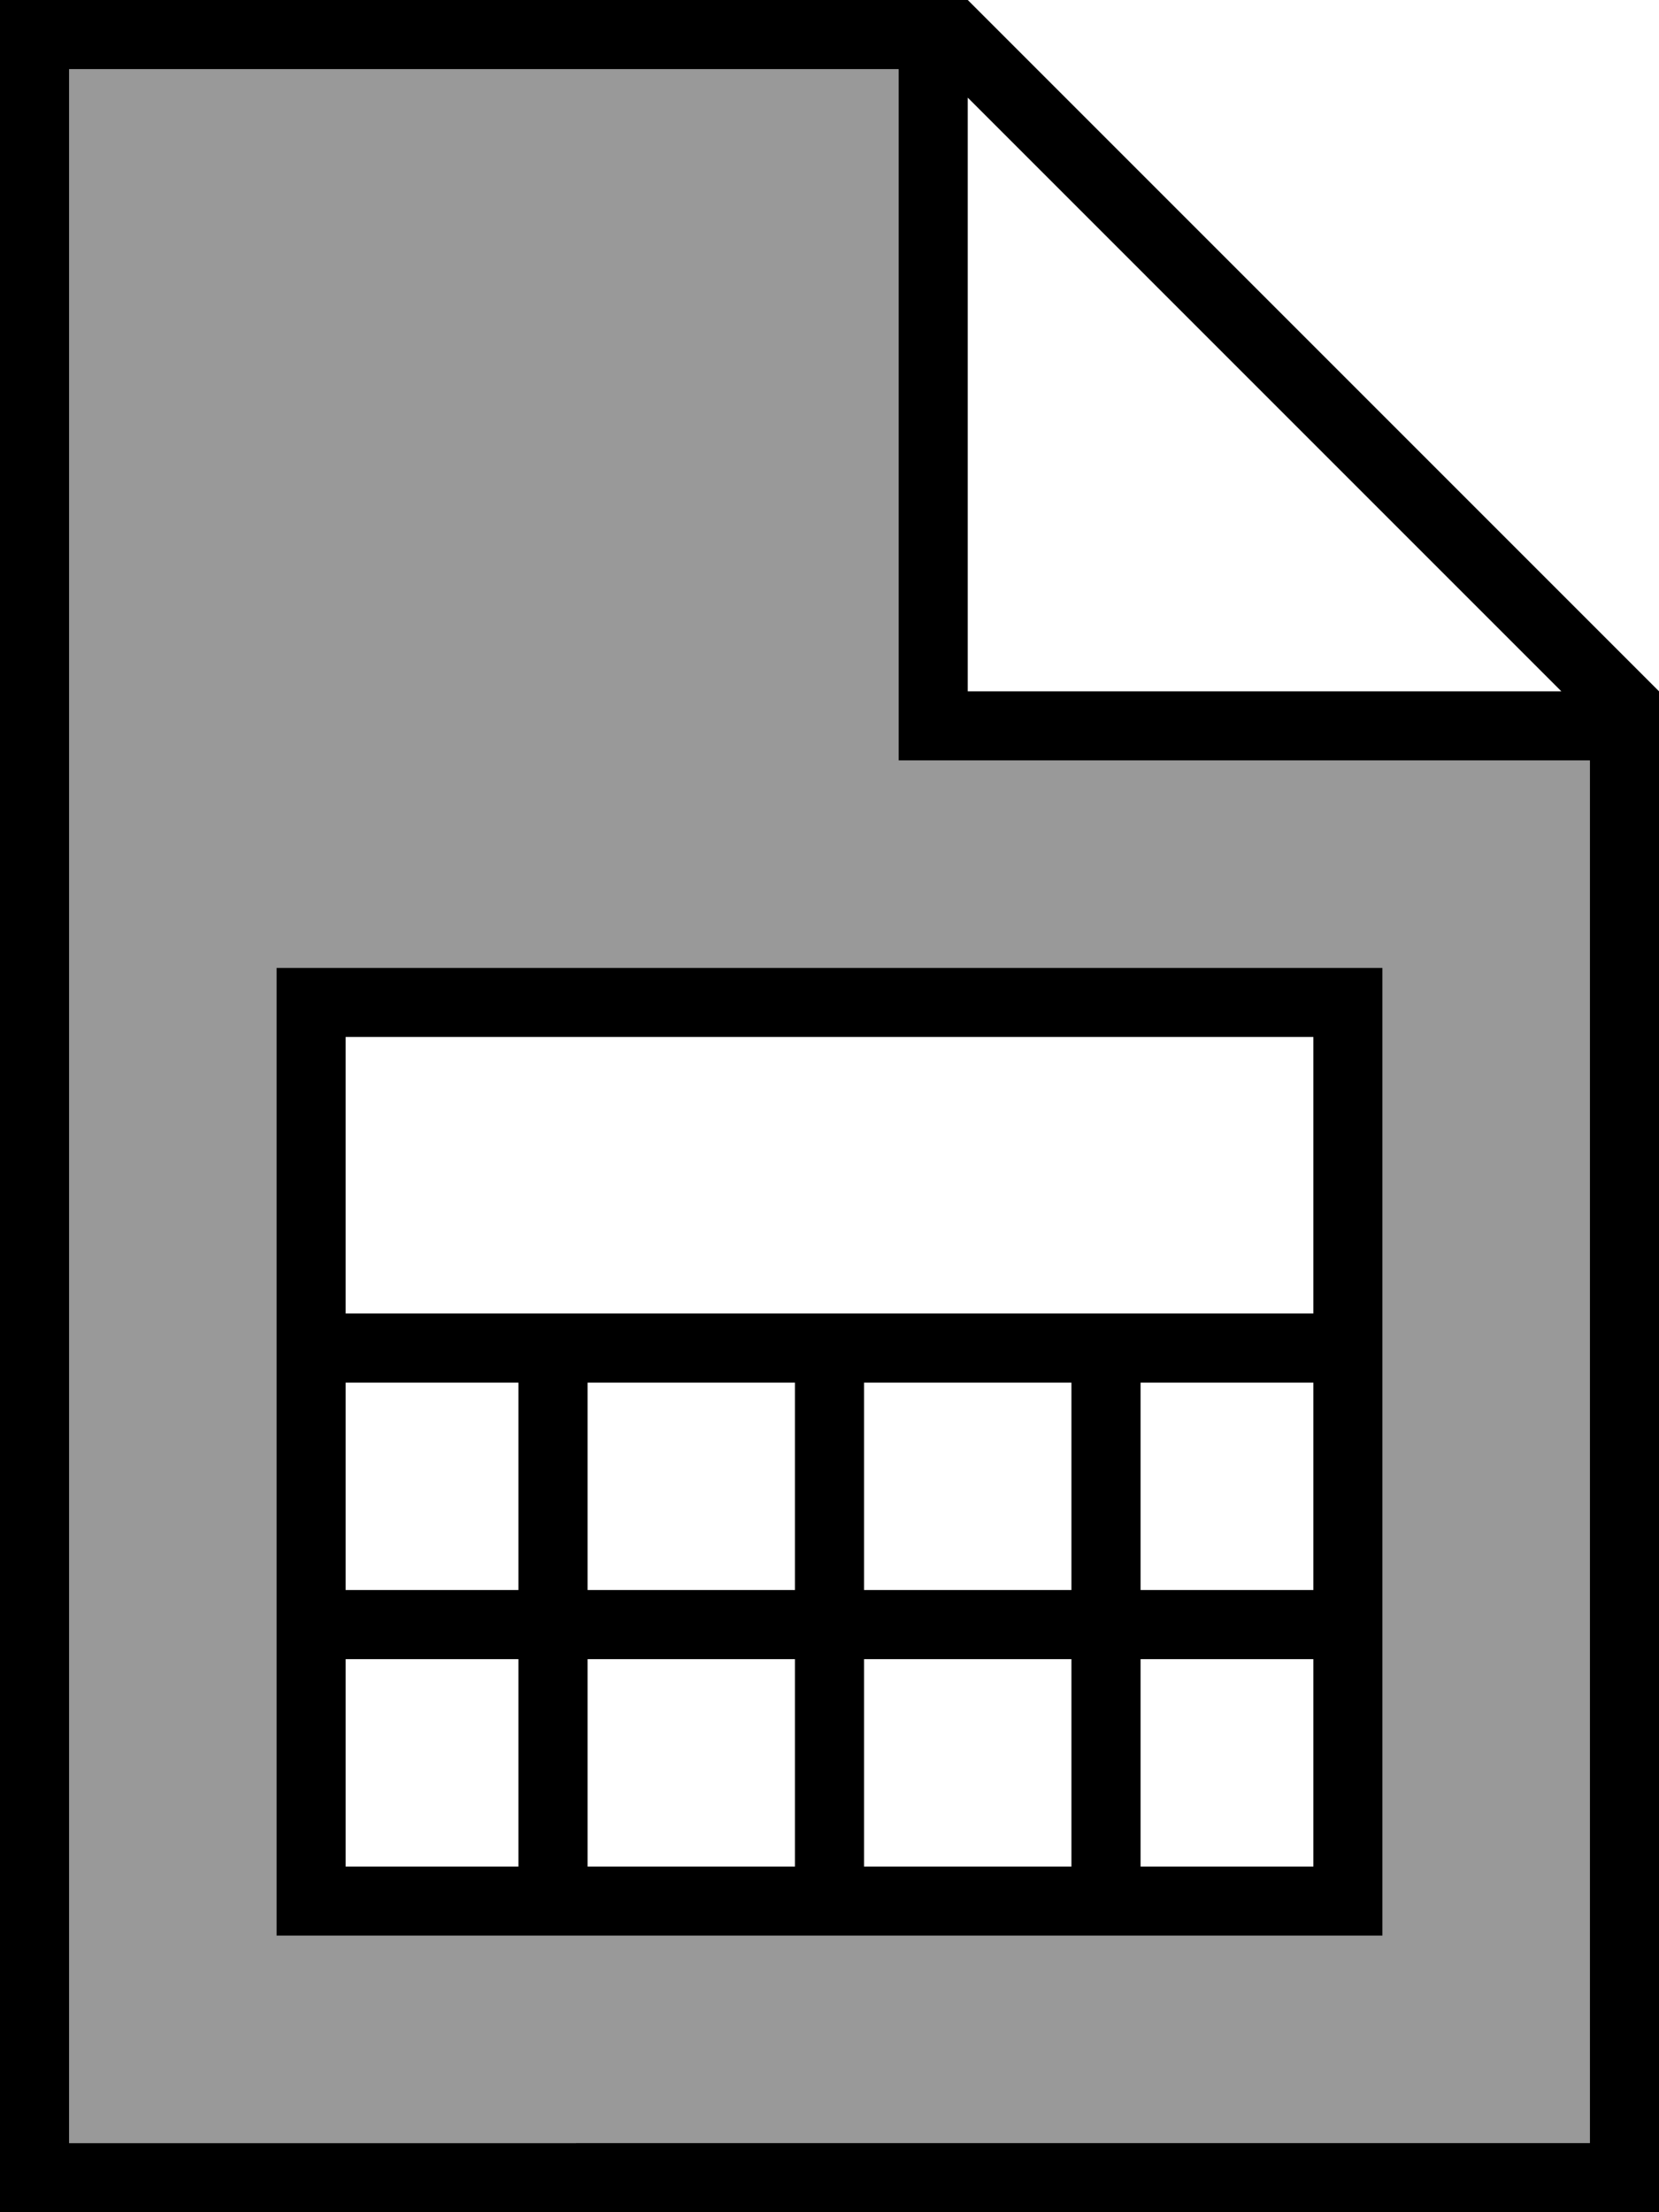 <svg xmlns="http://www.w3.org/2000/svg" viewBox="0 0 384 512"><!--! Font Awesome Pro 6.7.2 by @fontawesome - https://fontawesome.com License - https://fontawesome.com/license (Commercial License) Copyright 2024 Fonticons, Inc. --><defs><style>.fa-secondary{opacity:.4}</style></defs><path class="fa-secondary" d="M16 16l192 0 0 152 0 8 8 0 152 0 0 320L16 496 16 16zM64 224l0 16 0 64 0 8 0 8 0 48 0 8 0 8 0 48 0 16 16 0 40 0 8 0 8 0 48 0 8 0 8 0 48 0 8 0 8 0 40 0 16 0 0-16 0-48 0-8 0-8 0-48 0-8 0-8 0-64 0-16-16 0-112 0L80 224l-16 0z"/><path class="fa-primary" d="M16 16l192 0 0 152 0 8 8 0 152 0 0 320L16 496 16 16zm208 6.6L361.4 160 224 160l0-137.4zM224 0L16 0 0 0 0 16 0 496l0 16 16 0 352 0 16 0 0-16 0-336L224 0zM80 384l40 0 0 48-40 0 0-48zm0-16l0-48 40 0 0 48-40 0zm56 64l0-48 48 0 0 48-48 0zm0-64l0-48 48 0 0 48-48 0zm64 64l0-48 48 0 0 48-48 0zm0-112l48 0 0 48-48 0 0-48zm64 112l0-48 40 0 0 48-40 0zm0-64l0-48 40 0 0 48-40 0zm56 8l0-8 0-48 0-8 0-8 0-64 0-16-16 0-112 0L80 224l-16 0 0 16 0 64 0 8 0 8 0 48 0 8 0 8 0 48 0 16 16 0 40 0 8 0 8 0 48 0 8 0 8 0 48 0 8 0 8 0 40 0 16 0 0-16 0-48 0-8zm-64-72l-64 0-64 0-48 0 0-64 112 0 112 0 0 64-48 0z"/></svg>